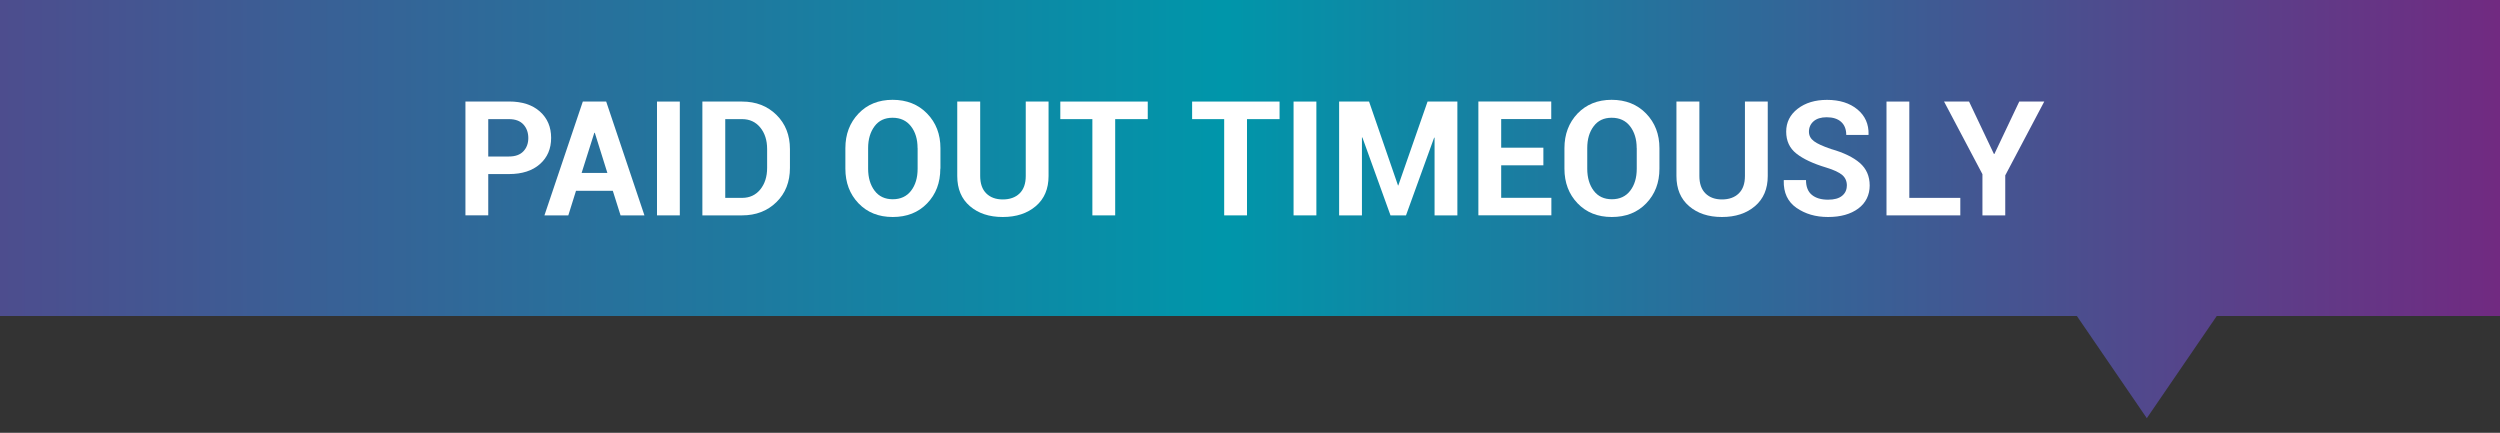 <?xml version="1.0" encoding="UTF-8"?>
<svg xmlns="http://www.w3.org/2000/svg" xmlns:xlink="http://www.w3.org/1999/xlink" id="Layer_1" viewBox="0 0 400 69.25">
  <rect x="0" y="0" width="400" height="69.25" fill="#333333" stroke="none"/>
  <defs>
    <style>.cls-1{fill:url(#linear-gradient);}.cls-1,.cls-2{stroke-width:0px;}.cls-2{fill:#fff;}</style>
    <linearGradient id="linear-gradient" x1="0" y1="33.46" x2="400" y2="33.46" gradientUnits="userSpaceOnUse">
      <stop offset="0" stop-color="#4d4d8e"></stop>
      <stop offset=".49" stop-color="#0096aa"></stop>
      <stop offset="1" stop-color="#712a81"></stop>
    </linearGradient>
  </defs>
  <polygon class="cls-1" points="400 0 0 0 0 50.56 332.3 50.56 343.49 66.91 354.68 50.56 400 50.56 400 0"></polygon>
  <path class="cls-2" d="M78.12,27.85v6.6h-3.65v-18.21h6.97c2.09,0,3.74.53,4.94,1.6s1.8,2.47,1.8,4.22-.6,3.14-1.8,4.2c-1.2,1.06-2.85,1.59-4.94,1.59h-3.31ZM78.12,25.04h3.31c1.02,0,1.79-.28,2.31-.83s.79-1.26.79-2.12-.26-1.6-.78-2.17c-.52-.57-1.29-.86-2.32-.86h-3.31v5.98Z"></path>
  <path class="cls-2" d="M98.06,30.53h-5.9l-1.23,3.93h-3.82l6.14-18.21h3.74l6.12,18.21h-3.82l-1.24-3.93ZM93.06,27.67h4.12l-2.01-6.42h-.08l-2.03,6.42Z"></path>
  <path class="cls-2" d="M108.77,34.46h-3.65v-18.21h3.65v18.21Z"></path>
  <path class="cls-2" d="M112.38,34.46v-18.21h6.35c2.23,0,4.06.71,5.5,2.13,1.44,1.42,2.16,3.25,2.16,5.47v3.02c0,2.23-.72,4.06-2.16,5.47-1.44,1.41-3.28,2.12-5.5,2.12h-6.35ZM116.04,19.06v12.6h2.7c1.2,0,2.17-.45,2.9-1.34.73-.9,1.1-2.05,1.1-3.45v-3.04c0-1.39-.37-2.54-1.1-3.43-.73-.89-1.7-1.34-2.9-1.34h-2.7Z"></path>
  <path class="cls-2" d="M150.45,26.99c0,2.24-.7,4.09-2.11,5.55-1.41,1.46-3.24,2.18-5.5,2.18s-4.08-.73-5.48-2.19c-1.4-1.46-2.1-3.31-2.1-5.54v-3.28c0-2.23.7-4.07,2.1-5.54s3.22-2.2,5.46-2.2,4.1.73,5.52,2.2c1.42,1.46,2.13,3.31,2.13,5.54v3.28ZM146.81,23.69c0-1.42-.35-2.58-1.06-3.49s-1.69-1.36-2.94-1.36-2.2.45-2.88,1.36-1.03,2.07-1.03,3.49v3.3c0,1.44.35,2.62,1.04,3.53.69.91,1.66,1.36,2.9,1.36s2.23-.45,2.93-1.36c.7-.91,1.05-2.08,1.05-3.53v-3.3Z"></path>
  <path class="cls-2" d="M167.77,16.24v11.92c0,2.05-.68,3.66-2.04,4.82s-3.12,1.74-5.29,1.74-3.91-.58-5.26-1.74c-1.35-1.16-2.02-2.76-2.02-4.82v-11.92h3.67v11.92c0,1.22.33,2.15.98,2.79.65.64,1.53.96,2.64.96s2.02-.32,2.68-.96c.66-.64.99-1.57.99-2.79v-11.92h3.67Z"></path>
  <path class="cls-2" d="M183.64,19.06h-5.21v15.4h-3.65v-15.4h-5.13v-2.81h13.99v2.81Z"></path>
  <path class="cls-2" d="M204.72,19.06h-5.2v15.4h-3.65v-15.4h-5.13v-2.81h13.99v2.81Z"></path>
  <path class="cls-2" d="M210.62,34.46h-3.65v-18.21h3.65v18.21Z"></path>
  <path class="cls-2" d="M223.65,29.67h.08l4.68-13.42h4.77v18.21h-3.65v-12.43h-.07s-4.5,12.43-4.5,12.43h-2.48l-4.5-12.47h-.07v12.47h-3.65v-18.21h4.79l4.63,13.42Z"></path>
  <path class="cls-2" d="M246.94,26.45h-6.75v5.2h8.03v2.8h-11.68v-18.21h11.66v2.81h-8.01v4.58h6.75v2.81Z"></path>
  <path class="cls-2" d="M265.51,26.99c0,2.24-.71,4.09-2.12,5.55s-3.24,2.18-5.5,2.18-4.08-.73-5.48-2.19c-1.4-1.46-2.1-3.31-2.1-5.54v-3.28c0-2.23.7-4.07,2.09-5.54,1.4-1.46,3.22-2.2,5.46-2.2s4.1.73,5.52,2.2,2.13,3.31,2.13,5.54v3.28ZM261.87,23.69c0-1.42-.36-2.58-1.06-3.49s-1.69-1.36-2.94-1.36-2.2.45-2.88,1.36c-.69.91-1.03,2.07-1.03,3.49v3.3c0,1.44.35,2.62,1.04,3.53.69.91,1.66,1.36,2.9,1.36s2.23-.45,2.93-1.36c.7-.91,1.05-2.08,1.05-3.53v-3.3Z"></path>
  <path class="cls-2" d="M282.84,16.24v11.92c0,2.05-.68,3.66-2.04,4.82s-3.12,1.74-5.29,1.74-3.91-.58-5.26-1.74c-1.35-1.16-2.02-2.76-2.02-4.82v-11.92h3.67v11.92c0,1.22.33,2.15.98,2.79.65.64,1.53.96,2.64.96s2.02-.32,2.68-.96c.66-.64.99-1.57.99-2.79v-11.92h3.66Z"></path>
  <path class="cls-2" d="M295.5,29.7c0-.7-.24-1.26-.73-1.69-.49-.42-1.35-.83-2.57-1.2-2.1-.63-3.7-1.38-4.78-2.24-1.09-.86-1.63-2.03-1.63-3.51s.61-2.71,1.84-3.66c1.23-.95,2.79-1.42,4.69-1.42,2.02,0,3.64.51,4.87,1.53s1.82,2.35,1.78,4l-.03.08h-3.54c0-.91-.28-1.61-.83-2.1-.55-.49-1.32-.73-2.31-.73-.9,0-1.6.22-2.09.65s-.74.99-.74,1.66c0,.62.27,1.12.8,1.52.53.4,1.46.82,2.76,1.26,2,.57,3.53,1.31,4.58,2.22s1.58,2.12,1.58,3.61-.61,2.79-1.83,3.69c-1.22.9-2.83,1.35-4.83,1.35s-3.64-.49-5.05-1.46c-1.41-.98-2.09-2.43-2.04-4.37l.02-.08h3.54c0,1.08.32,1.87.95,2.38.63.51,1.49.76,2.58.76.98,0,1.72-.2,2.23-.61.51-.41.77-.96.77-1.64Z"></path>
  <path class="cls-2" d="M305.49,31.66h8.16v2.8h-11.81v-18.21h3.65v15.41Z"></path>
  <path class="cls-2" d="M319.02,24.64h.08l3.98-8.39h4l-6.24,11.81v6.4h-3.65v-6.59l-6.14-11.62h4l3.98,8.39Z"></path>
</svg>
